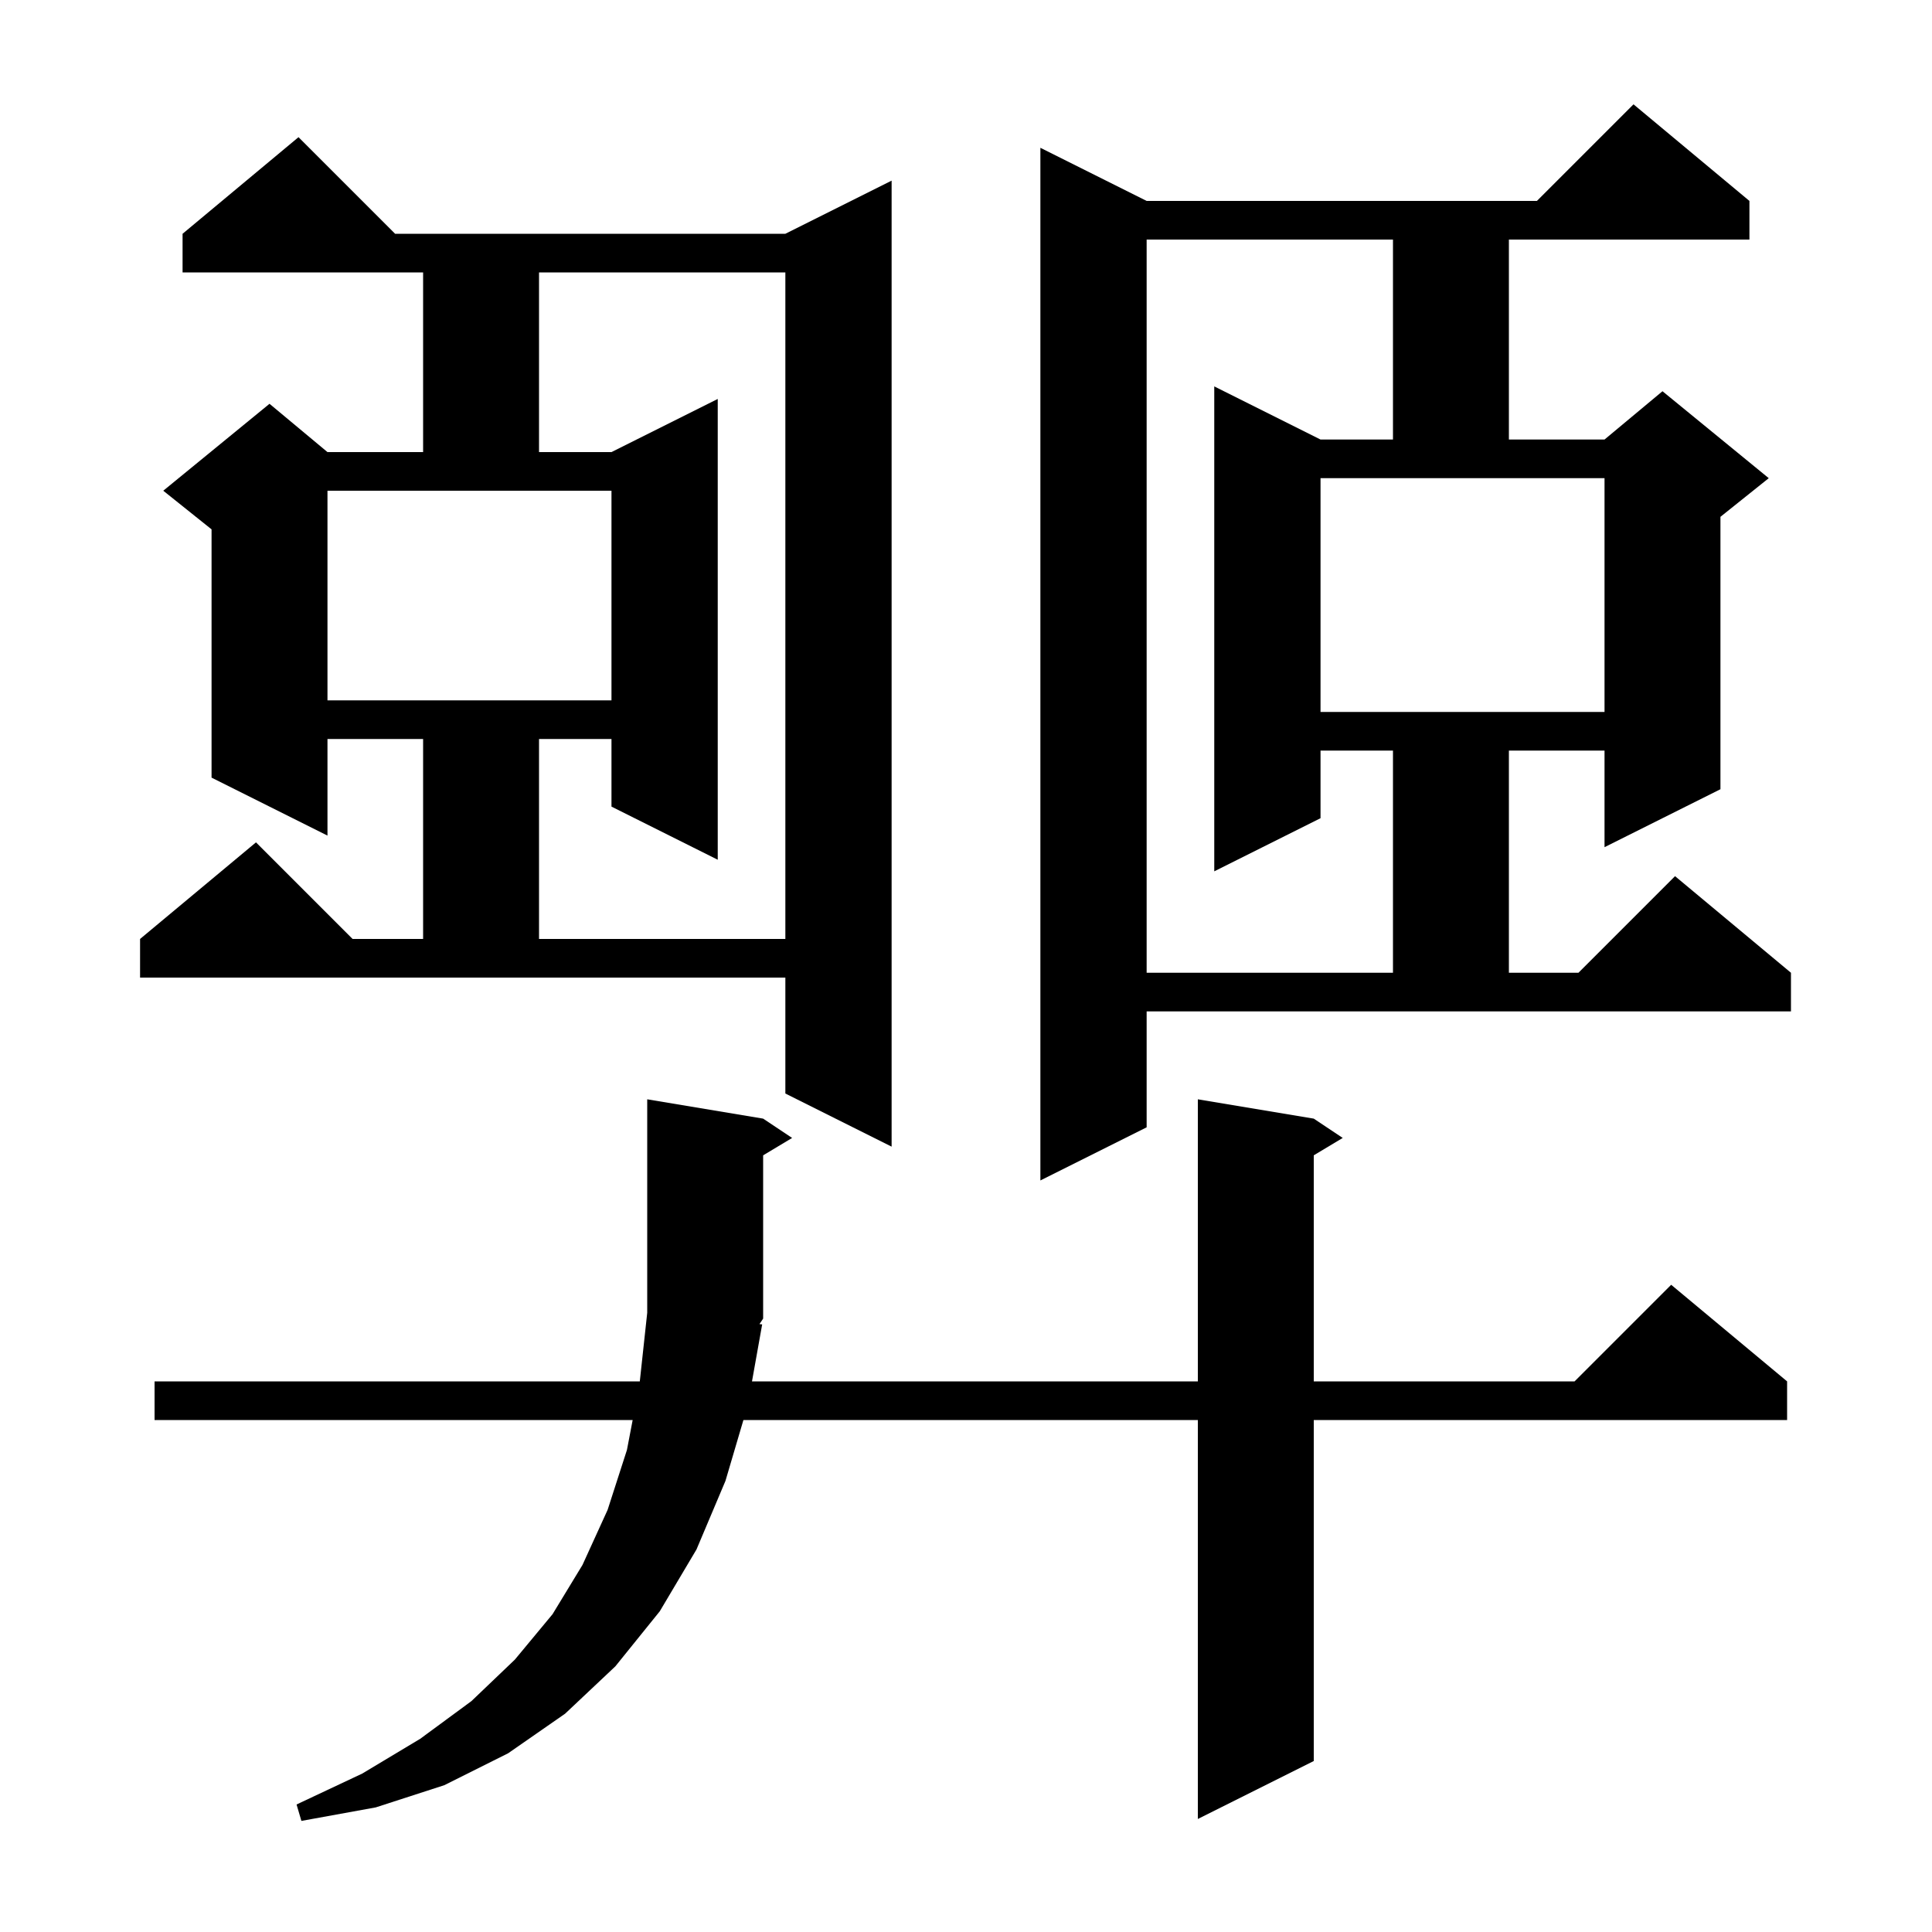 <svg xmlns="http://www.w3.org/2000/svg" xmlns:xlink="http://www.w3.org/1999/xlink" version="1.1" baseProfile="full" viewBox="0 0 200 200" width="200" height="200"><g fill="currentColor"><path d="M 78.9 137.1 L 77.846 143.0 L 124.0 143.0 L 124.0 113.8 L 136.0 115.8 L 139.0 117.8 L 136.0 119.6 L 136.0 143.0 L 163.0 143.0 L 173.0 133.0 L 185.0 143.0 L 185.0 147.0 L 136.0 147.0 L 136.0 182.3 L 124.0 188.3 L 124.0 147.0 L 76.958 147.0 L 75.1 153.3 L 72.1 160.4 L 68.3 166.8 L 63.7 172.5 L 58.5 177.4 L 52.6 181.5 L 46.0 184.8 L 38.9 187.1 L 31.2 188.5 L 30.7 186.8 L 37.5 183.6 L 43.5 180.0 L 48.8 176.1 L 53.3 171.8 L 57.2 167.1 L 60.3 162.0 L 62.9 156.3 L 64.9 150.1 L 65.493 147.0 L 16.0 147.0 L 16.0 143.0 L 66.232 143.0 L 67.0 135.9 L 67.0 113.8 L 79.0 115.8 L 82.0 117.8 L 79.0 119.6 L 79.0 136.5 L 78.619 137.072 Z M 118.7 116.7 L 107.7 122.2 L 107.7 15.3 L 118.7 20.8 L 159.1 20.8 L 169.1 10.8 L 181.1 20.8 L 181.1 24.8 L 156.2 24.8 L 156.2 45.5 L 166.1 45.5 L 172.1 40.5 L 183.1 49.5 L 178.1 53.5 L 178.1 81.7 L 166.1 87.7 L 166.1 77.7 L 156.2 77.7 L 156.2 100.7 L 163.4 100.7 L 173.4 90.7 L 185.4 100.7 L 185.4 104.7 L 118.7 104.7 Z M 14.5 97.2 L 26.5 87.2 L 36.5 97.2 L 43.8 97.2 L 43.8 76.5 L 33.9 76.5 L 33.9 86.5 L 21.9 80.5 L 21.9 54.8 L 16.9 50.8 L 27.9 41.8 L 33.9 46.8 L 43.8 46.8 L 43.8 28.2 L 18.9 28.2 L 18.9 24.2 L 30.9 14.2 L 40.9 24.2 L 81.3 24.2 L 92.3 18.7 L 92.3 118.7 L 81.3 113.2 L 81.3 101.2 L 14.5 101.2 Z M 118.7 24.8 L 118.7 100.7 L 144.2 100.7 L 144.2 77.7 L 136.7 77.7 L 136.7 84.7 L 125.7 90.2 L 125.7 40.0 L 136.7 45.5 L 144.2 45.5 L 144.2 24.8 Z M 55.8 28.2 L 55.8 46.8 L 63.3 46.8 L 74.3 41.3 L 74.3 89.0 L 63.3 83.5 L 63.3 76.5 L 55.8 76.5 L 55.8 97.2 L 81.3 97.2 L 81.3 28.2 Z M 136.7 73.7 L 166.1 73.7 L 166.1 49.5 L 136.7 49.5 Z M 33.9 72.5 L 63.3 72.5 L 63.3 50.8 L 33.9 50.8 Z "/></g></svg>